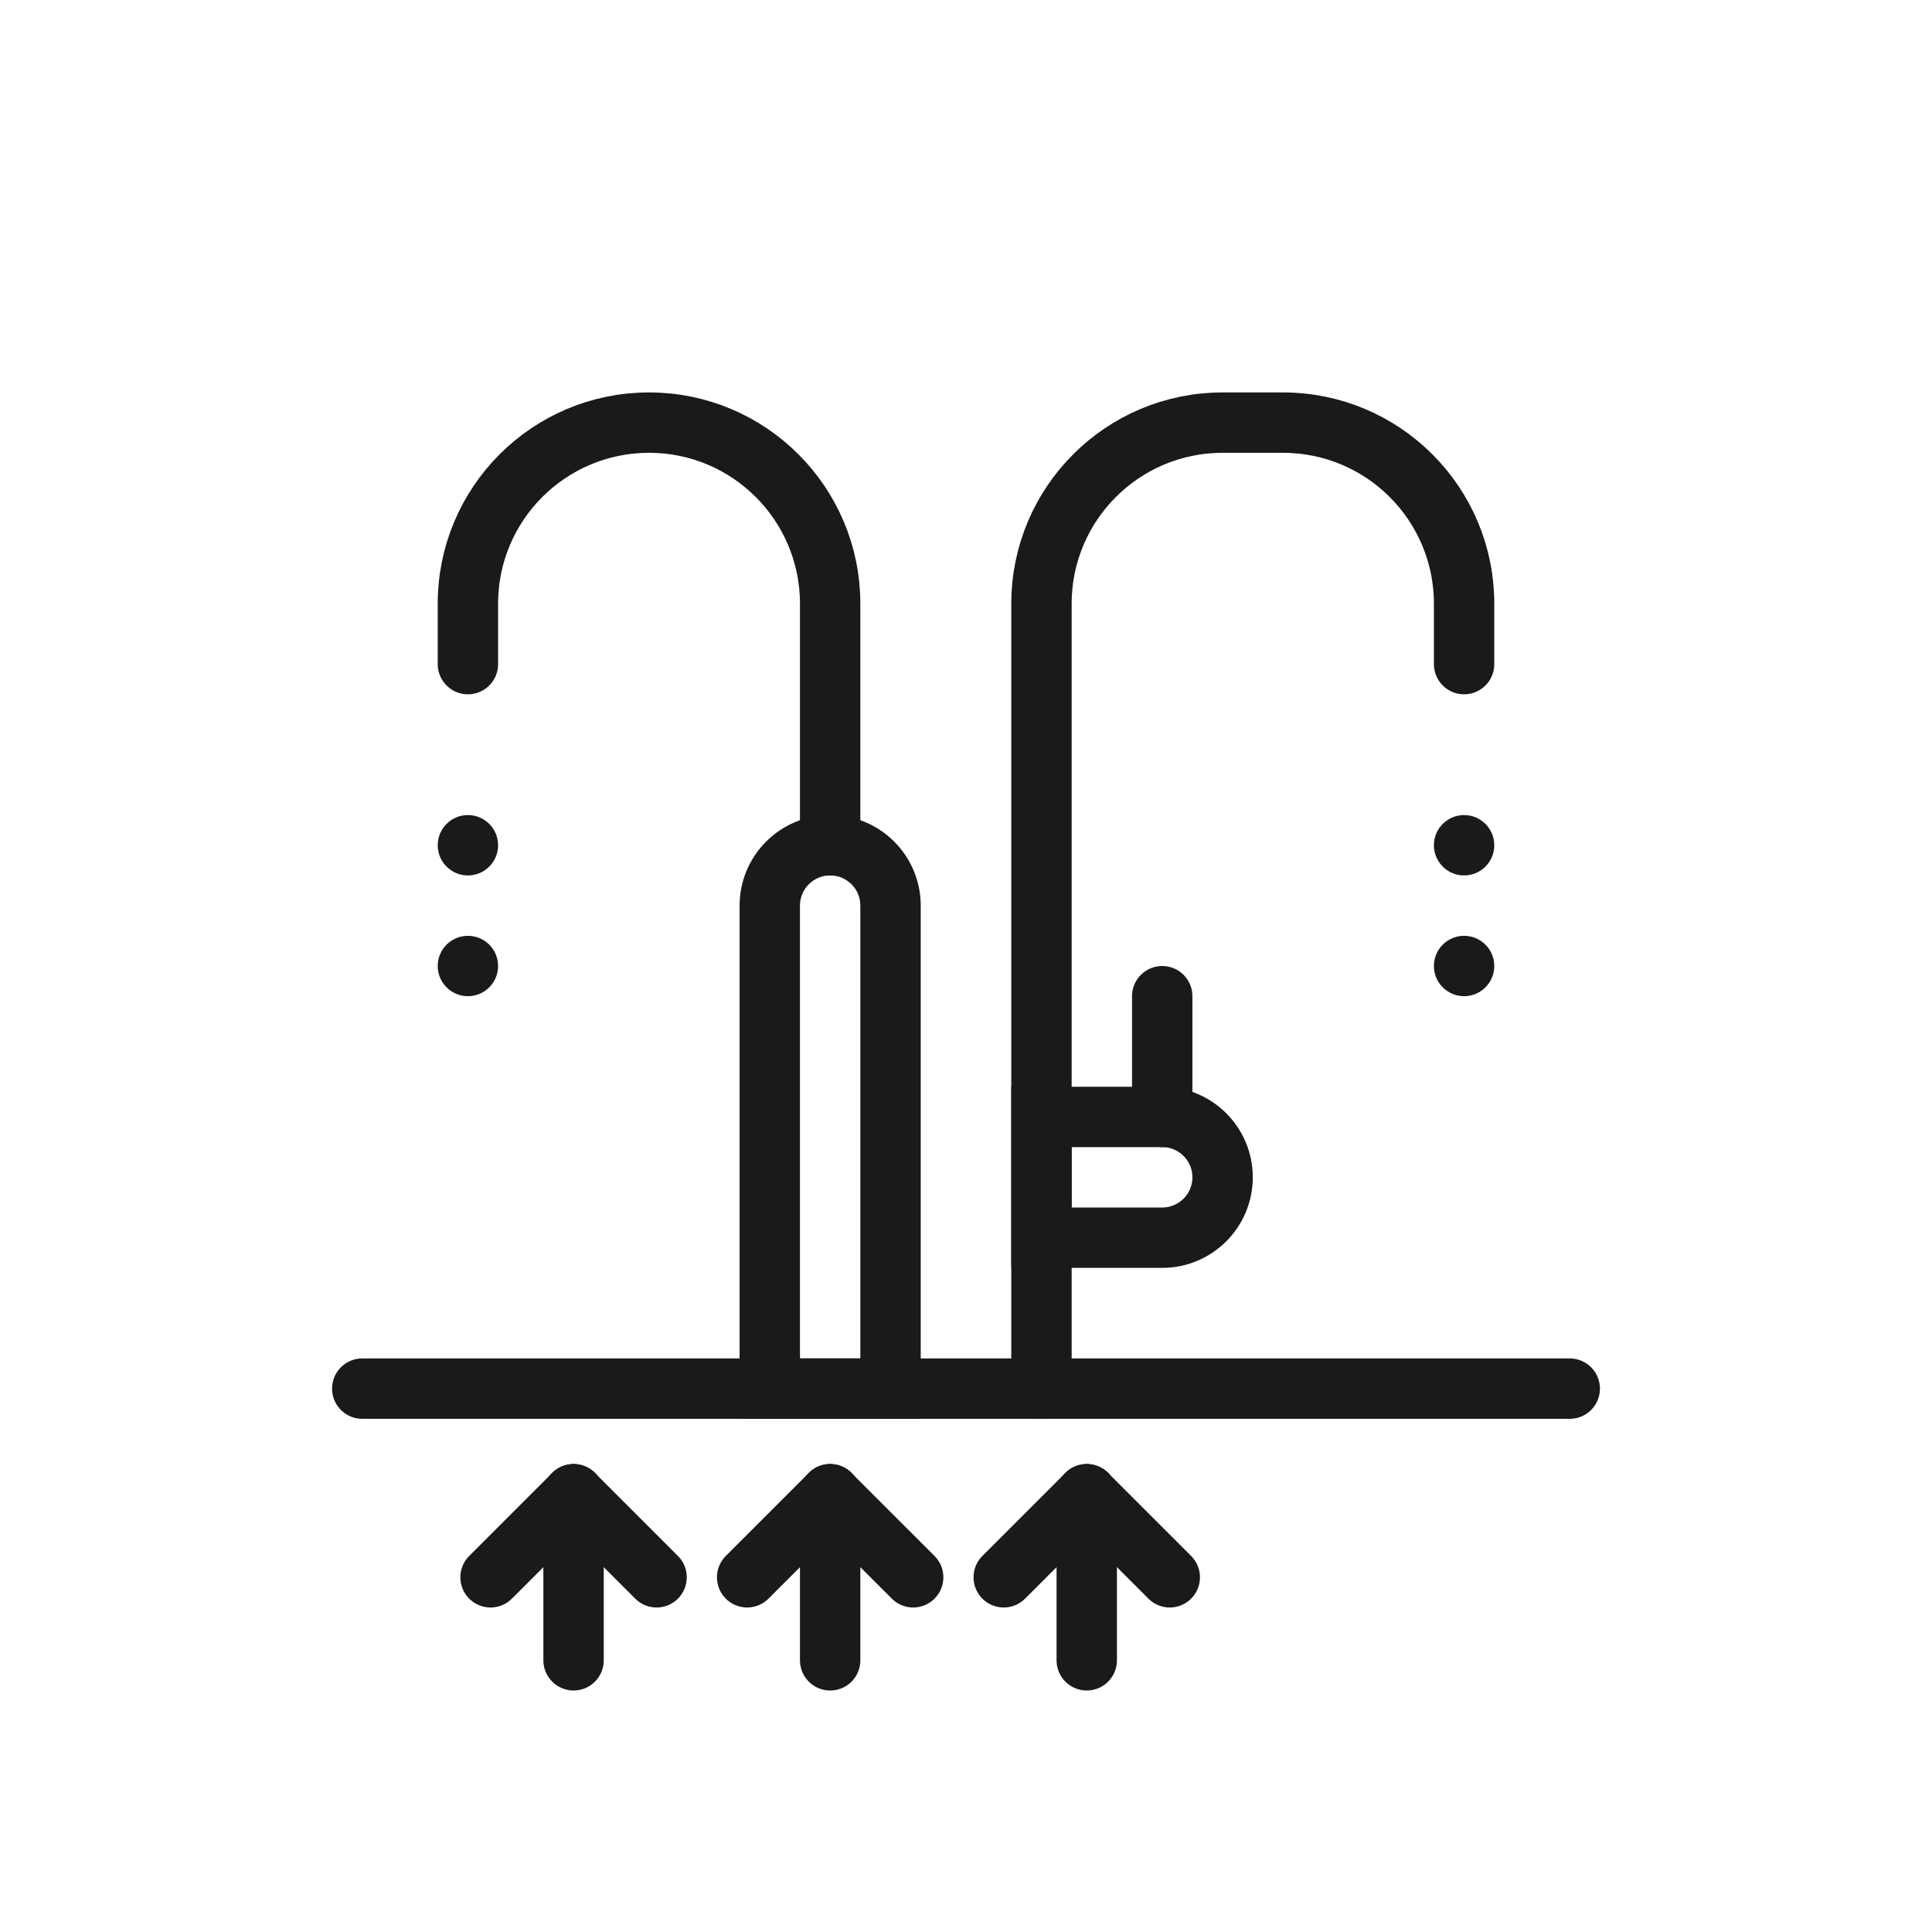 <svg width="256" height="256" viewBox="0 0 256 256" fill="none" xmlns="http://www.w3.org/2000/svg">
<path d="M62 88V80C62 66.745 72.745 56 86 56C99.255 56 110 66.745 110 80V112" stroke="#1A1A1A" stroke-width="8" stroke-linecap="round"/>
<path d="M118 120C118 115.582 114.418 112 110 112C105.582 112 102 115.582 102 120L102 184L118 184L118 120Z" stroke="#1A1A1A" stroke-width="8"/>
<path d="M208 184H48" stroke="#1A1A1A" stroke-width="8" stroke-linecap="round"/>
<path d="M76 220L76 198" stroke="#1A1A1A" stroke-width="8" stroke-linecap="round"/>
<path d="M65 209L76 198.001" stroke="#1A1A1A" stroke-width="8" stroke-linecap="round"/>
<path d="M87 209L76 198.001" stroke="#1A1A1A" stroke-width="8" stroke-linecap="round"/>
<path d="M110 220L110 198" stroke="#1A1A1A" stroke-width="8" stroke-linecap="round"/>
<path d="M99 209L110 198.001" stroke="#1A1A1A" stroke-width="8" stroke-linecap="round"/>
<path d="M121 209L110 198.001" stroke="#1A1A1A" stroke-width="8" stroke-linecap="round"/>
<path d="M144 220L144 198" stroke="#1A1A1A" stroke-width="8" stroke-linecap="round"/>
<path d="M133 209L144 198.001" stroke="#1A1A1A" stroke-width="8" stroke-linecap="round"/>
<path d="M155 209L144 198.001" stroke="#1A1A1A" stroke-width="8" stroke-linecap="round"/>
<circle cx="4" cy="4" r="4" transform="matrix(-1 0 0 1 66 108)" fill="#1A1A1A"/>
<path d="M194 88V80C194 66.745 183.255 56 170 56H162C148.745 56 138 66.745 138 80V184" stroke="#1A1A1A" stroke-width="8" stroke-linecap="round"/>
<path d="M154 148C158.418 148 162 151.582 162 156C162 160.418 158.418 164 154 164L138 164L138 148L154 148Z" stroke="#1A1A1A" stroke-width="8"/>
<path d="M154 132V148" stroke="#1A1A1A" stroke-width="8" stroke-linecap="round"/>
<circle cx="194" cy="112" r="4" fill="#1A1A1A"/>
<circle cx="194" cy="128" r="4" fill="#1A1A1A"/>
<circle cx="4" cy="4" r="4" transform="matrix(-1 0 0 1 66 124)" fill="#1A1A1A"/>
</svg>
